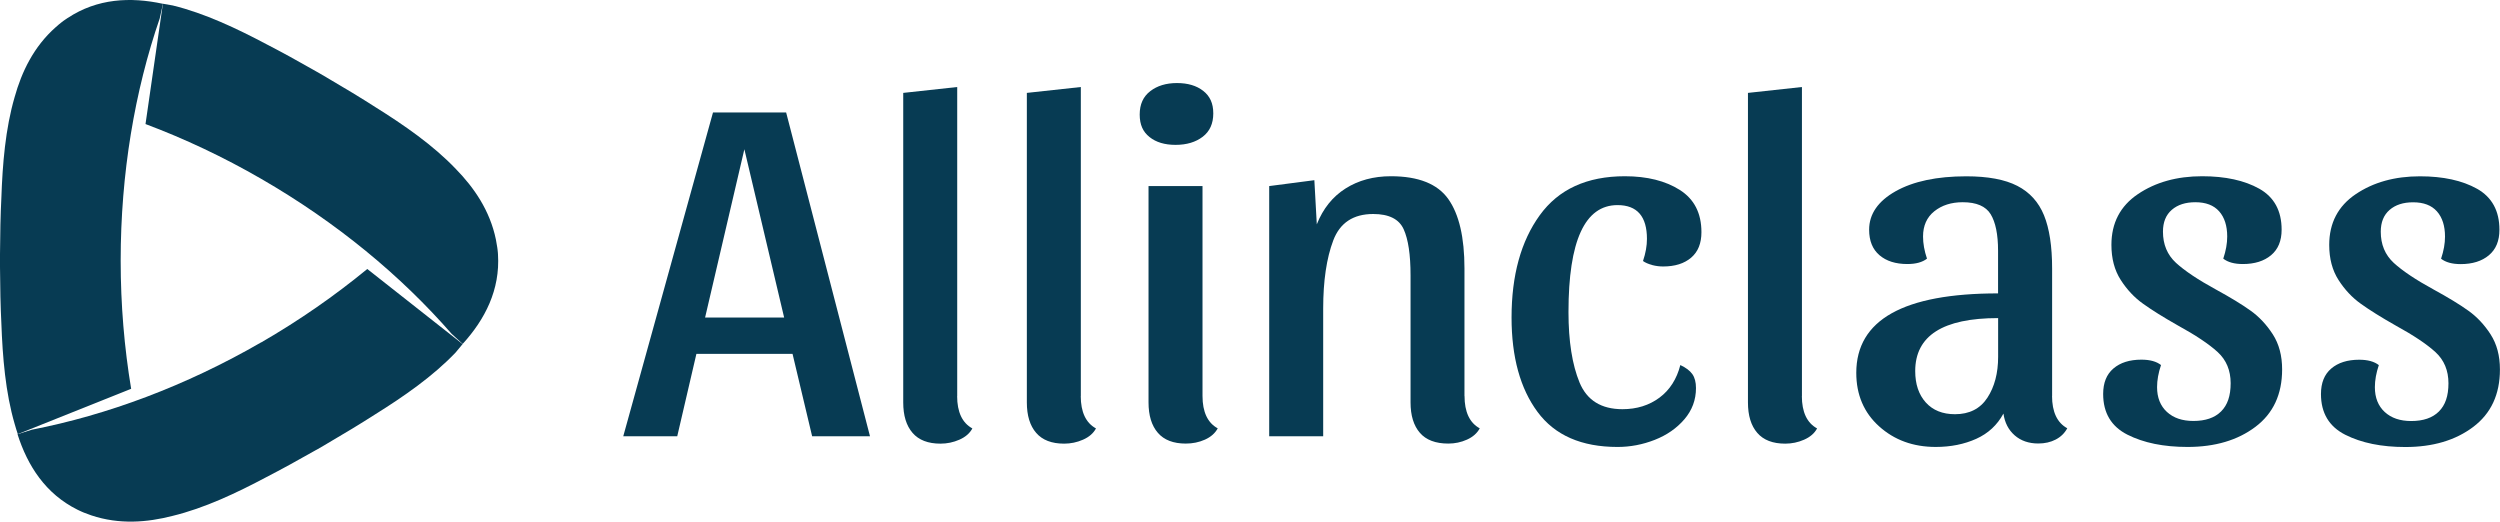 <?xml version="1.0" encoding="UTF-8"?>
<svg id="Capa_2" data-name="Capa 2" xmlns="http://www.w3.org/2000/svg" viewBox="0 0 348.25 72.65">
  <defs>
    <style>
      .cls-1 {
        fill: #073b53;
      }
    </style>
  </defs>
  <g id="Capa_1-2" data-name="Capa 1">
    <g>
      <path class="cls-1" d="M36.38,47.69c-10.53,6.08-21.45,10.12-31.95,12.17-.66.21-1.32.42-1.99.63,1.41,4.42,3.92,8.3,8.33,10.5l.27.13c.12.06.23.11.35.16l.28.12c.35.14.7.27,1.05.39,3.91,1.31,7.79.98,11.29.08,4.47-1.08,8.94-3.2,13.1-5.41,2.09-1.08,4.34-2.31,6.87-3.75l.19-.1,1.21-.7.16-.1c2.52-1.47,4.71-2.8,6.69-4.07,4-2.5,8.07-5.31,11.24-8.64l.97-1.17-13.28-10.46c-4.49,3.69-9.43,7.14-14.78,10.23Z"/>
      <path class="cls-1" d="M69.35,35.16c0-.13-.02-.26-.04-.39l-.04-.3c-.05-.37-.12-.74-.19-1.1-.83-4.04-3.05-7.24-5.57-9.82-3.17-3.33-7.24-6.14-11.24-8.64-1.98-1.27-4.17-2.6-6.69-4.07l-.18-.11-1.21-.7-.16-.09c-2.53-1.45-4.78-2.68-6.87-3.76-4.17-2.21-8.64-4.33-13.1-5.42l-1.37-.24-2.42,16.76c5.41,2.03,10.82,4.57,16.13,7.64,10.53,6.08,19.49,13.52,26.51,21.58.51.46,1.02.93,1.54,1.41,3.12-3.43,5.23-7.55,4.92-12.47l-.02-.3Z"/>
      <path class="cls-1" d="M9.43,2.5l-.25.17c-.11.07-.21.15-.32.22l-.24.18c-.3.23-.58.47-.86.72-3.09,2.73-4.75,6.26-5.72,9.73C.75,17.93.35,22.87.19,27.58.07,29.93.02,32.49,0,35.4v.21s0,1.4,0,1.4v.19c.02,2.91.07,5.48.19,7.83.17,4.72.57,9.65,1.86,14.05.13.46.27.93.43,1.39l15.79-6.31c-.95-5.72-1.46-11.69-1.46-17.85,0-12.16,1.96-23.63,5.44-33.75.15-.67.3-1.35.45-2.03-4.53-.98-9.15-.75-13.26,1.97Z"/>
      <path class="cls-1" d="M99.32,15.67l-12.5,45.1h7.52l2.67-11.48h13.39l2.73,11.48h8.06l-11.68-45.1h-10.18ZM98.22,44.23l5.47-23.44,5.54,23.44h-11Z"/>
      <path class="cls-1" d="M133.34,55.17V12.12l-7.52.82v43.12c0,1.82.43,3.24,1.3,4.24.86,1,2.16,1.5,3.89,1.5.91,0,1.79-.18,2.63-.55.84-.37,1.45-.89,1.81-1.57-1.41-.77-2.12-2.28-2.12-4.51Z"/>
      <path class="cls-1" d="M150.56,55.17V12.12l-7.52.82v43.12c0,1.82.43,3.24,1.3,4.24.86,1,2.16,1.5,3.89,1.5.91,0,1.79-.18,2.63-.55.84-.37,1.45-.89,1.81-1.57-1.41-.77-2.12-2.28-2.12-4.51Z"/>
      <path class="cls-1" d="M167.51,55.17v-29.25h-7.52v30.13c0,1.82.43,3.24,1.3,4.24.86,1,2.16,1.5,3.89,1.5.96,0,1.84-.18,2.67-.55.82-.37,1.41-.89,1.78-1.57-1.41-.77-2.12-2.28-2.12-4.51Z"/>
      <path class="cls-1" d="M163.75,20.18c1.55,0,2.81-.38,3.79-1.13.98-.75,1.47-1.83,1.47-3.25s-.47-2.41-1.4-3.14c-.93-.73-2.15-1.09-3.66-1.09s-2.75.38-3.72,1.13c-.98.75-1.47,1.83-1.47,3.25s.45,2.41,1.37,3.14c.91.73,2.12,1.09,3.62,1.09Z"/>
      <path class="cls-1" d="M204,55.17v-17.77c0-4.33-.75-7.55-2.25-9.67-1.5-2.12-4.17-3.18-8-3.18-2.42,0-4.52.57-6.32,1.71-1.8,1.14-3.13,2.8-4,4.99l-.34-6.15-6.29.82v34.85h7.52v-17.77c0-3.87.47-7.04,1.4-9.5s2.79-3.69,5.57-3.69c2.19,0,3.6.71,4.24,2.12.64,1.41.96,3.55.96,6.42v17.7c0,1.82.43,3.24,1.3,4.24.86,1,2.19,1.5,3.96,1.5.91,0,1.78-.18,2.6-.55.82-.37,1.41-.89,1.78-1.57-1.41-.77-2.12-2.28-2.12-4.51Z"/>
      <path class="cls-1" d="M230.14,36.92c.52.14,1.04.2,1.54.2,1.64,0,2.94-.41,3.9-1.23.96-.82,1.43-2,1.43-3.55,0-2.64-1-4.6-3.01-5.88-2-1.27-4.56-1.91-7.65-1.91-5.29,0-9.24,1.81-11.86,5.43-2.62,3.62-3.93,8.37-3.93,14.25,0,5.51,1.21,9.9,3.62,13.15,2.41,3.26,6.13,4.88,11.14,4.88,1.78,0,3.51-.33,5.19-.99,1.68-.66,3.06-1.62,4.13-2.87s1.61-2.7,1.61-4.34c0-.82-.17-1.47-.51-1.95s-.9-.9-1.67-1.26c-.5,1.96-1.47,3.47-2.9,4.54-1.44,1.07-3.16,1.61-5.16,1.61-2.96,0-4.95-1.24-5.98-3.72-1.02-2.48-1.54-5.75-1.54-9.81,0-9.93,2.28-14.9,6.83-14.9,2.73,0,4.1,1.57,4.1,4.71,0,.96-.18,1.98-.55,3.08.32.23.74.41,1.26.55Z"/>
      <path class="cls-1" d="M251.01,55.17V12.12l-7.52.82v43.12c0,1.82.43,3.24,1.3,4.24.86,1,2.16,1.5,3.89,1.5.91,0,1.79-.18,2.63-.55.84-.37,1.45-.89,1.81-1.57-1.41-.77-2.12-2.28-2.12-4.51Z"/>
      <path class="cls-1" d="M285.86,55.17v-17.77c0-3.1-.38-5.57-1.13-7.41-.75-1.84-1.99-3.21-3.72-4.1-1.73-.89-4.1-1.33-7.11-1.33-4.1,0-7.38.7-9.84,2.08-2.46,1.39-3.69,3.18-3.69,5.36,0,1.55.48,2.73,1.44,3.55.96.82,2.25,1.23,3.89,1.23,1.18,0,2.09-.25,2.73-.75-.37-1.09-.55-2.12-.55-3.08,0-1.5.52-2.68,1.57-3.52s2.37-1.26,3.96-1.26c1.91,0,3.21.56,3.89,1.67.68,1.12,1.03,2.81,1.03,5.09v5.94c-13.17,0-19.75,3.69-19.75,11.07,0,3.05,1.06,5.54,3.18,7.45,2.12,1.91,4.75,2.87,7.89,2.87,2.09,0,3.97-.38,5.64-1.13,1.66-.75,2.93-1.92,3.79-3.52.18,1.28.71,2.29,1.57,3.04.86.75,1.96,1.13,3.28,1.13.91,0,1.72-.18,2.43-.55.71-.37,1.24-.89,1.61-1.57-1.41-.77-2.12-2.28-2.12-4.51ZM278.34,49.7c0,2.28-.5,4.18-1.5,5.71-1,1.53-2.51,2.29-4.51,2.29-1.73,0-3.09-.55-4.07-1.64-.98-1.09-1.47-2.55-1.47-4.37,0-4.92,3.85-7.38,11.55-7.38v5.4Z"/>
      <path class="cls-1" d="M313.5,43.27c-1.21-.87-2.81-1.84-4.82-2.94-2.51-1.37-4.36-2.61-5.57-3.72-1.21-1.12-1.81-2.56-1.81-4.34,0-1.32.41-2.33,1.23-3.04.82-.71,1.91-1.06,3.28-1.06,1.46,0,2.56.42,3.31,1.26.75.84,1.13,2.02,1.13,3.52,0,.96-.18,1.98-.55,3.08.64.5,1.55.75,2.73.75,1.64,0,2.95-.41,3.93-1.23.98-.82,1.47-2,1.47-3.55,0-2.64-1.04-4.54-3.11-5.71-2.07-1.16-4.73-1.74-7.96-1.74-3.51,0-6.49.83-8.95,2.49-2.46,1.66-3.69,4.02-3.69,7.07,0,1.91.43,3.54,1.3,4.89.86,1.34,1.9,2.45,3.11,3.31,1.21.87,2.81,1.87,4.82,3.01,2.5,1.37,4.36,2.61,5.57,3.72s1.81,2.56,1.81,4.34-.44,3.04-1.33,3.93c-.89.89-2.18,1.33-3.86,1.33-1.55,0-2.78-.42-3.69-1.26s-1.37-1.99-1.37-3.45c0-.96.18-1.98.55-3.08-.64-.5-1.55-.75-2.73-.75-1.64,0-2.94.41-3.9,1.23-.96.82-1.43,2-1.43,3.55,0,2.64,1.13,4.53,3.38,5.67,2.26,1.14,5.04,1.71,8.37,1.71,3.83,0,6.98-.93,9.46-2.8,2.48-1.87,3.72-4.53,3.72-8,0-1.91-.43-3.54-1.3-4.89-.87-1.34-1.9-2.45-3.11-3.31Z"/>
      <path class="cls-1" d="M346.95,46.59c-.87-1.34-1.9-2.45-3.11-3.31-1.21-.87-2.81-1.84-4.82-2.94-2.51-1.37-4.36-2.61-5.57-3.72-1.21-1.12-1.81-2.56-1.81-4.34,0-1.32.41-2.33,1.23-3.04.82-.71,1.91-1.06,3.28-1.06,1.46,0,2.56.42,3.31,1.26.75.84,1.13,2.02,1.13,3.52,0,.96-.18,1.98-.55,3.08.64.5,1.55.75,2.73.75,1.64,0,2.95-.41,3.93-1.23.98-.82,1.47-2,1.47-3.55,0-2.64-1.04-4.54-3.11-5.71-2.07-1.16-4.73-1.74-7.96-1.74-3.51,0-6.49.83-8.95,2.49-2.46,1.66-3.69,4.02-3.69,7.07,0,1.91.43,3.54,1.3,4.89.86,1.34,1.9,2.45,3.11,3.31,1.21.87,2.81,1.87,4.82,3.01,2.5,1.37,4.36,2.61,5.57,3.72s1.81,2.56,1.81,4.34-.44,3.04-1.33,3.93c-.89.89-2.18,1.33-3.86,1.33-1.55,0-2.78-.42-3.69-1.26s-1.37-1.99-1.37-3.45c0-.96.18-1.98.55-3.08-.64-.5-1.55-.75-2.73-.75-1.64,0-2.94.41-3.9,1.23-.96.82-1.43,2-1.43,3.55,0,2.64,1.13,4.53,3.38,5.67,2.26,1.14,5.04,1.71,8.37,1.71,3.83,0,6.98-.93,9.46-2.8,2.48-1.87,3.72-4.53,3.72-8,0-1.91-.43-3.54-1.3-4.89Z"/>
    </g>
  </g>
</svg>